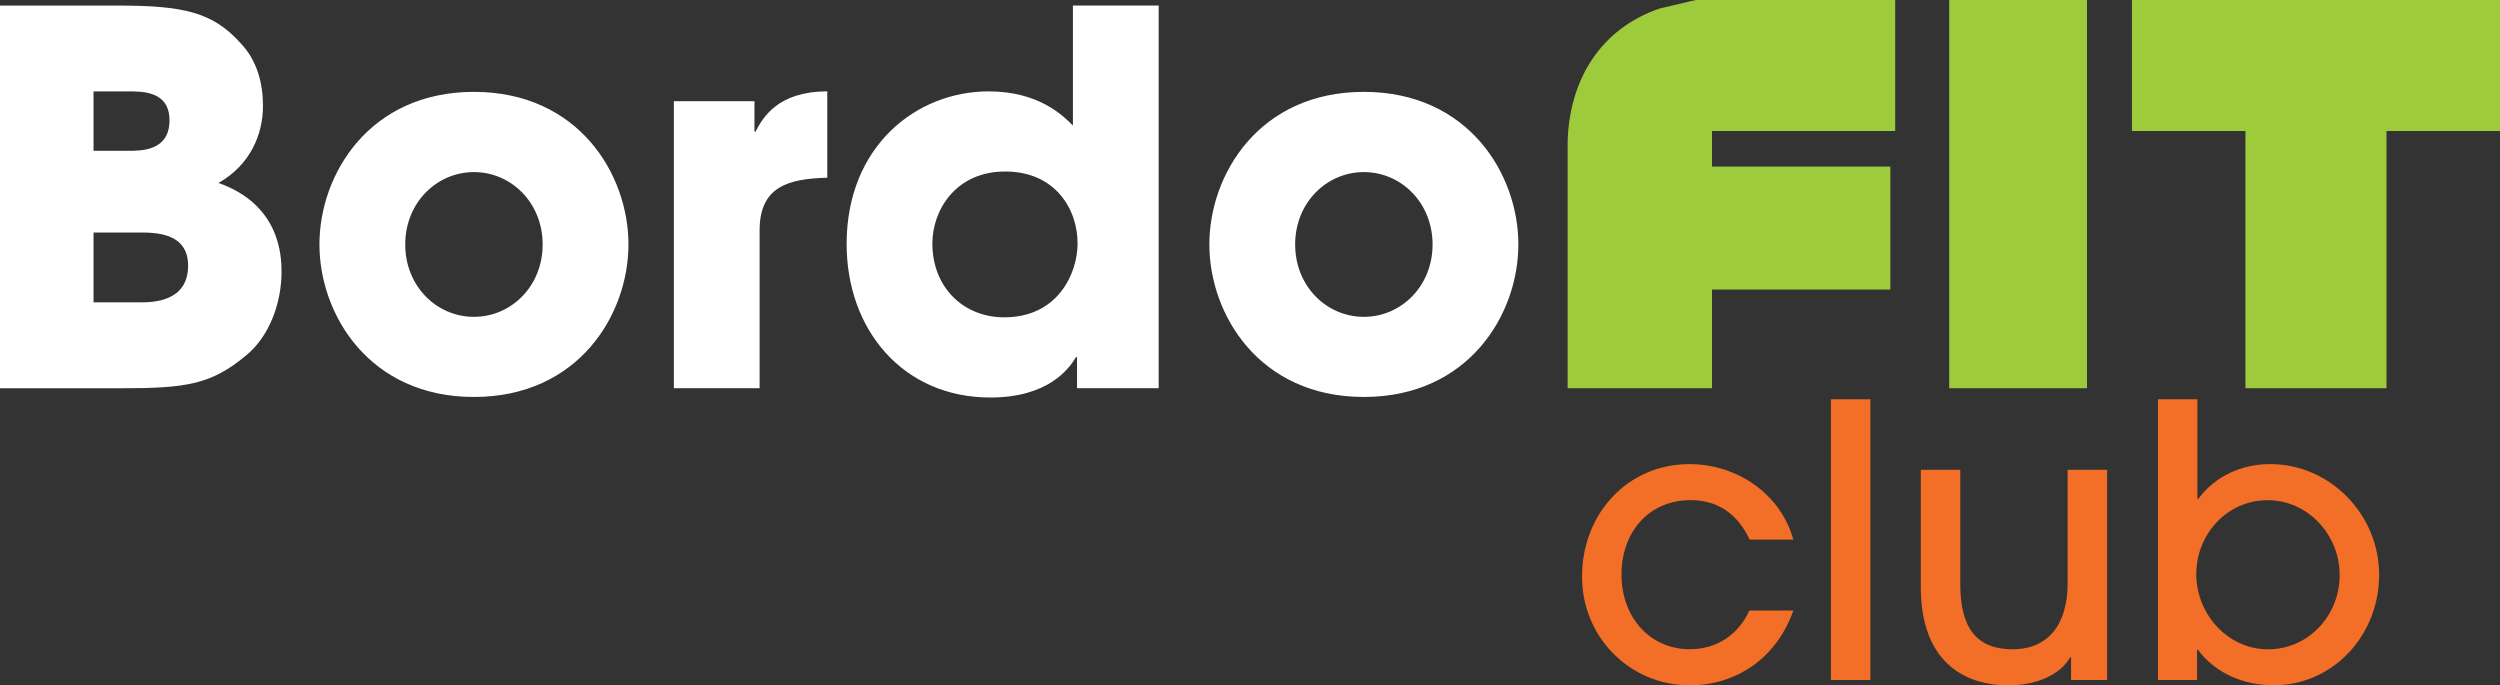 <?xml version="1.0" encoding="UTF-8"?>
<svg xmlns="http://www.w3.org/2000/svg" id="Layer_2" data-name="Layer 2" viewBox="0 0 510.5 139.94">
  <rect x="0" y="0" width="510.5" height="139.94" fill="#333333" stroke="none"/>
  <defs>
    <style>
      .cls-1 {
        fill: #f36e26;
      }

      .cls-2 {
        fill: #fff;
      }

      .cls-3 {
        fill: #9dcb3b;
      }
    </style>
  </defs>
  <g id="Layer_1-2" data-name="Layer 1">
    <g>
      <g>
        <path class="cls-3" d="M338.91,1.73c-12.12,4.14-18.44,14.59-18.8,27.16v50.38h29.48v-20.15h36.42s0-25.1,0-25.1h-36.42v-7.27h37.41V0h-40.72l-7.37,1.73Z"></path>
        <polygon class="cls-3" points="435.34 0 435.34 26.75 458.52 26.75 458.52 79.27 487.32 79.27 487.32 26.75 510.5 26.75 510.5 0 435.34 0"></polygon>
        <rect class="cls-3" x="398.03" width="28.14" height="79.27"></rect>
      </g>
      <path class="cls-2" d="M44.63,37.35c6.33-3.59,9.07-9.71,9.07-15.73,0-4.54-1.16-9.29-4.64-12.88-5.7-6.34-11.82-7.6-25-7.6H0v78.14h24.79c13.19,0,18.36-.74,25.53-6.76,4.75-3.91,7.17-10.77,7.17-17,0-3.27-.32-13.73-12.87-18.16ZM19.1,18.66h7.07c3.06,0,8.44,0,8.44,5.91,0,6.23-5.7,6.23-8.44,6.23h-7.07v-12.14ZM28.49,61.74h-9.39v-14.26h9.39c3.17,0,9.92,0,9.92,6.76,0,7.5-7.39,7.5-9.92,7.5ZM154.27,26.89h-.21v-6.23h-16.46v58.61h17.51v-32.21c0-8.87,5.7-10.56,13.82-10.77v-17.63c-10.13,0-13.19,5.39-14.66,8.24ZM219.09,25.63c-1.9-1.9-6.86-6.97-17.2-6.97-14.88,0-29.01,11.3-29.01,31.15,0,17.63,11.61,31.36,29.33,31.36,11.82,0,16.04-5.81,17.51-8.24h.21v6.34h16.67V1.13h-17.51v24.5ZM205.06,64.8c-8.23,0-14.67-6.02-14.67-15.1,0-6.76,4.75-14.68,14.88-14.68s14.77,7.6,14.77,14.68c0,6.12-4.01,15.1-14.98,15.1ZM278.5,18.76c-21.31,0-31.55,16.79-31.55,31.15s10.23,31.15,31.55,31.15,31.55-16.79,31.55-31.15-10.23-31.15-31.55-31.15ZM278.5,64.7c-7.6,0-14.03-6.23-14.03-14.78s6.44-14.78,14.03-14.78,14.03,6.23,14.03,14.78-6.44,14.78-14.03,14.78ZM96.78,18.76c-21.31,0-31.55,16.79-31.55,31.15s10.23,31.15,31.55,31.15,31.55-16.79,31.55-31.15-10.23-31.15-31.55-31.15ZM96.78,64.7c-7.6,0-14.03-6.23-14.03-14.78s6.44-14.78,14.03-14.78,14.03,6.23,14.03,14.78-6.44,14.78-14.03,14.78Z"></path>
      <g>
        <path class="cls-1" d="M366.2,124.68c-3.41,9.68-11.62,15.26-21.15,15.26-12.32,0-22-9.92-22-22.16,0-12.94,9.37-23.01,21.92-23.01,9.76,0,18.67,6.12,21.23,15.42h-8.91c-2.4-5.04-6.27-8.06-12.08-8.06-8.44,0-14.1,6.43-14.1,15.18s5.81,15.26,13.94,15.26c5.5,0,9.92-2.94,12.16-7.9h8.99Z"></path>
        <path class="cls-1" d="M373.87,138.86v-57.33h8.06v57.33h-8.06Z"></path>
        <path class="cls-1" d="M422.91,138.86v-4.65h-.16c-2.09,3.64-6.97,5.73-12.63,5.73-9.22,0-17.89-4.96-17.89-20.06v-23.94h8.06v23.32c0,8.99,3.33,13.32,10.69,13.32s11.23-5.19,11.23-13.48v-23.16h8.06v42.92h-7.36Z"></path>
        <path class="cls-1" d="M440.65,138.86v-57.33h8.06v20.37h.16c3.49-4.73,8.91-7.13,14.72-7.13,12.16,0,22.23,10.23,22.23,22.62s-9.45,22.54-21.54,22.54c-6.2,0-11.93-2.48-15.49-7.28h-.15v6.2h-7.98ZM477.76,117.4c0-8.13-6.43-15.26-14.72-15.26s-14.56,6.97-14.56,15.11,6.43,15.34,14.64,15.34,14.64-6.82,14.64-15.18Z"></path>
      </g>
    </g>
  </g>
</svg>
